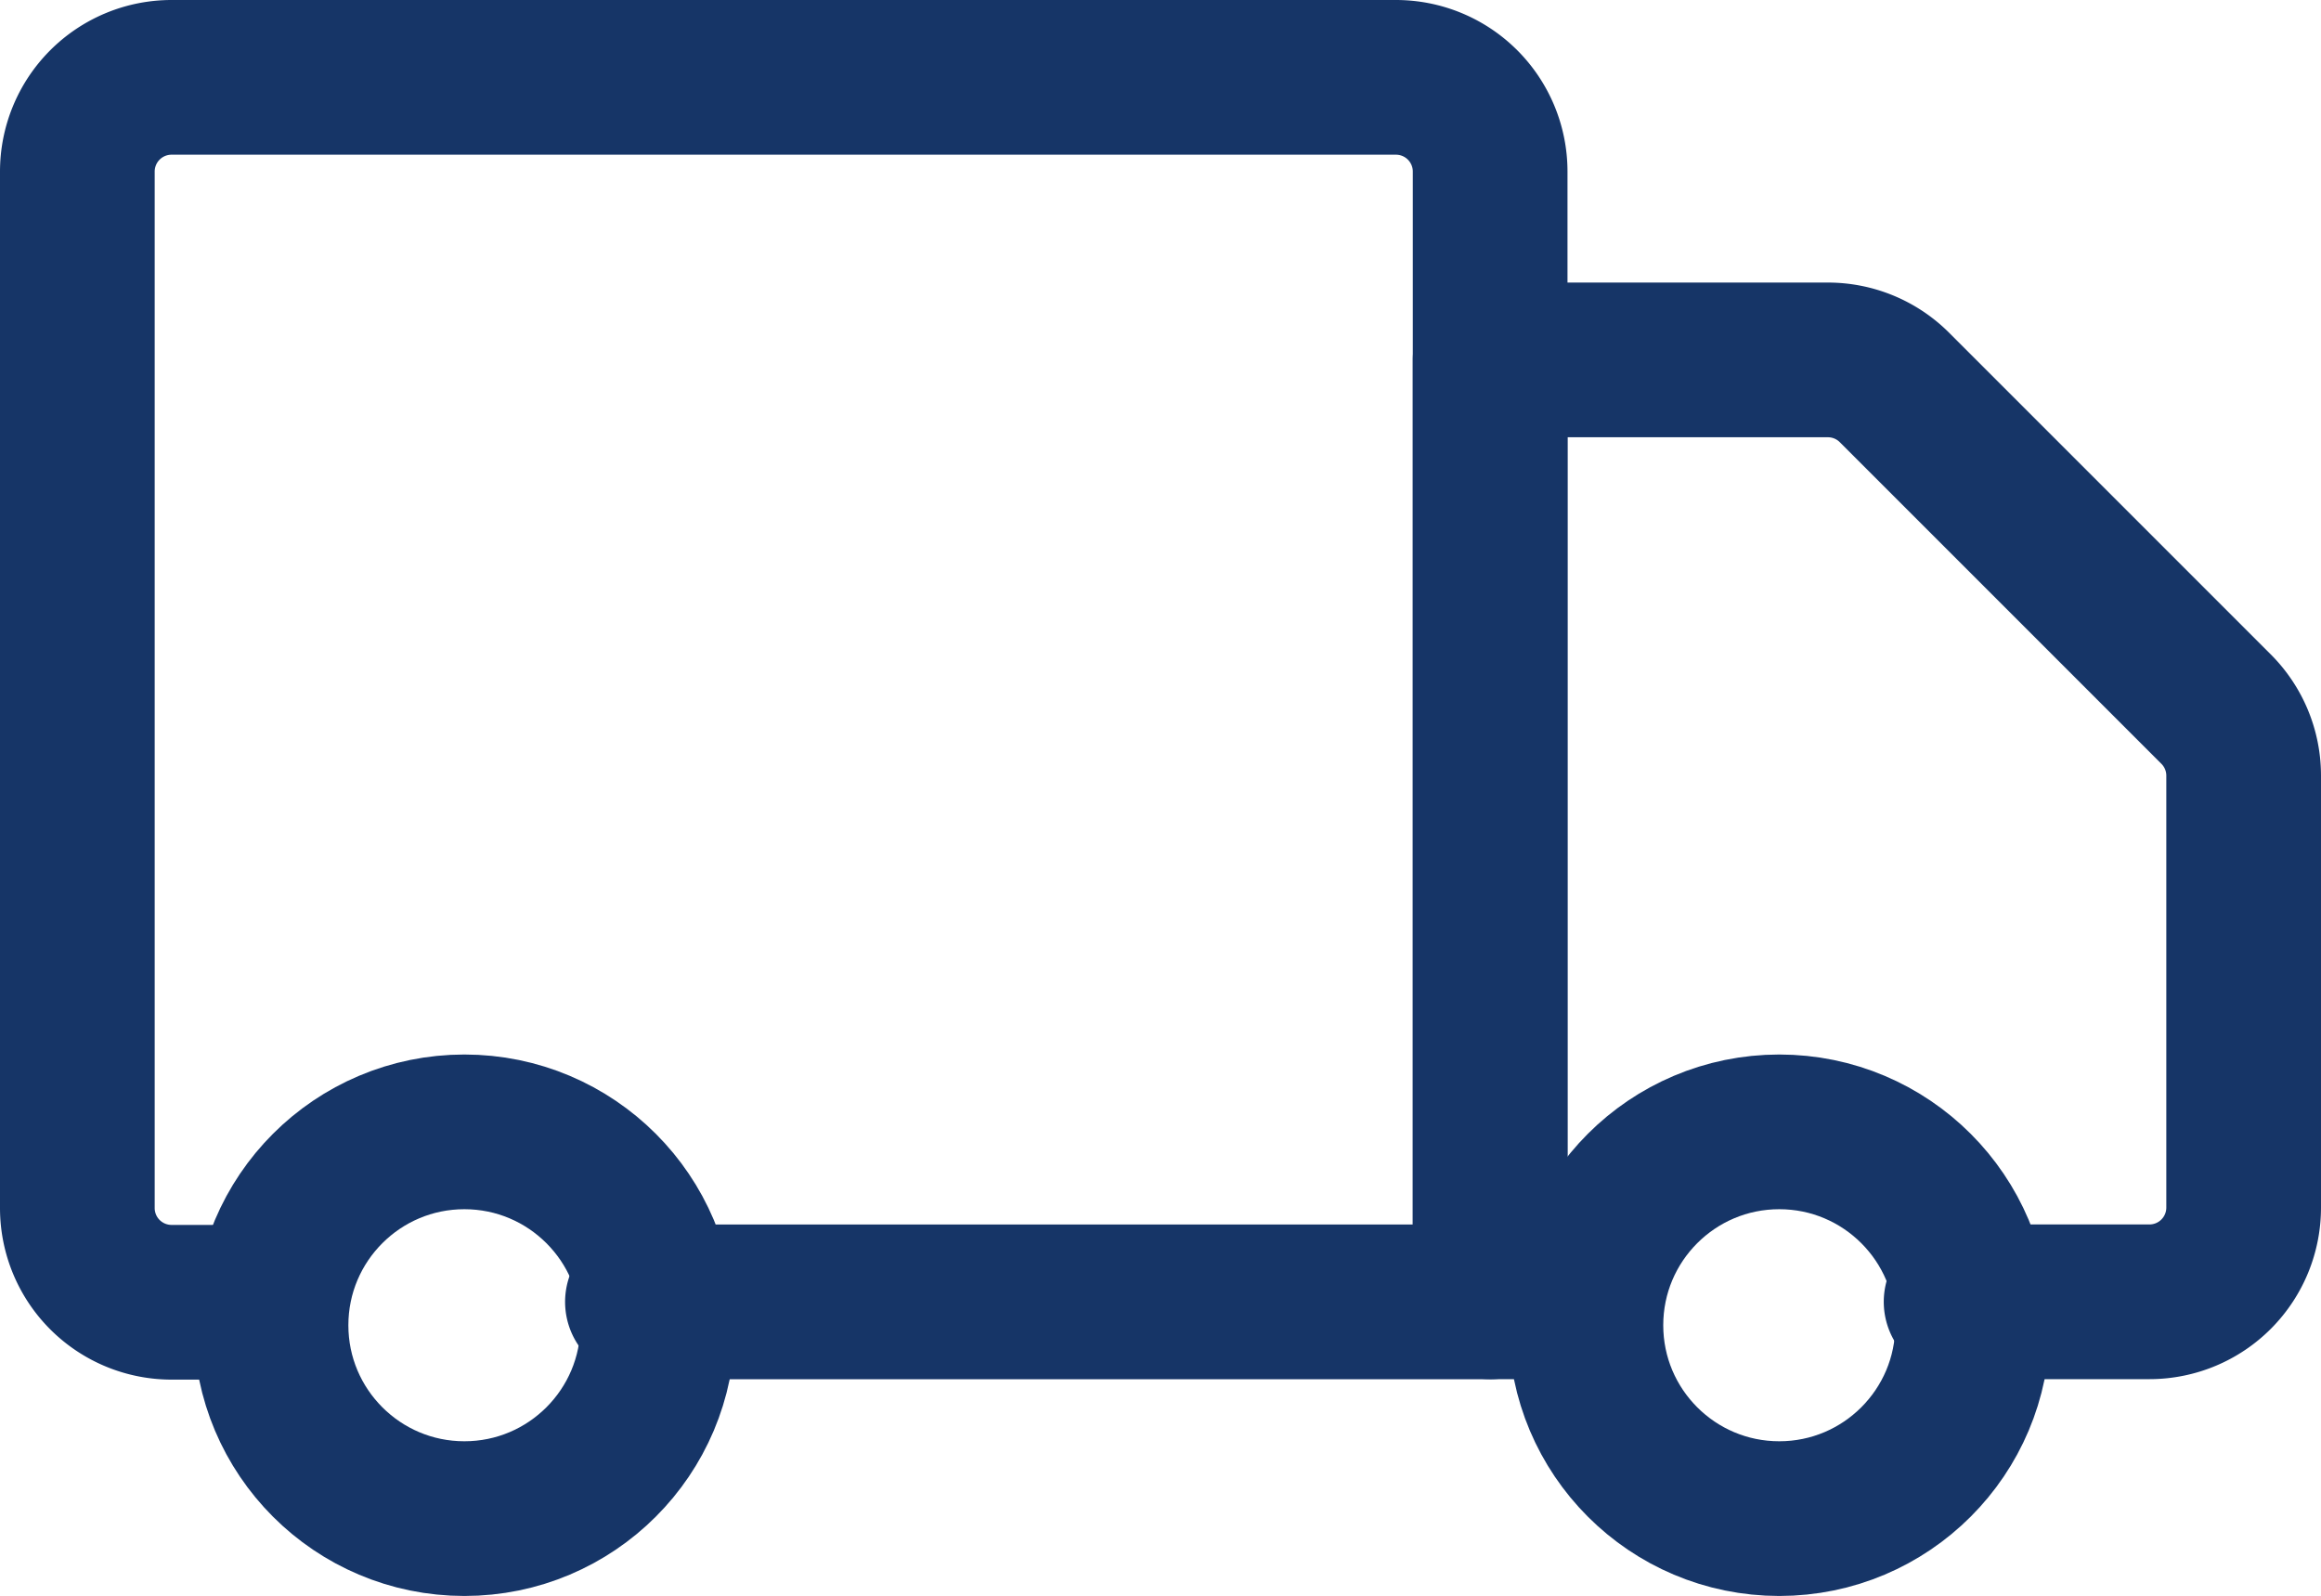 <svg xmlns="http://www.w3.org/2000/svg" width="30.008" height="20.633" viewBox="0 0 30.008 20.633">
  <g id="Groupe_1563" data-name="Groupe 1563" transform="translate(-599.5 -964.5)">
    <path id="Tracé_4156" data-name="Tracé 4156" d="M607.806,981.331h10.96V966.718a1.218,1.218,0,0,0-1.218-1.218H601.718a1.218,1.218,0,0,0-1.218,1.218v13.4a1.218,1.218,0,0,0,1.218,1.218h1.218" fill="none" stroke="#163567" stroke-linecap="round" stroke-linejoin="round" stroke-width="2"/>
    <path id="Tracé_4157" data-name="Tracé 4157" d="M621.589,980.677h2.435a1.218,1.218,0,0,0,1.218-1.218v-5.584a1.216,1.216,0,0,0-.357-.861l-4.157-4.157a1.217,1.217,0,0,0-.861-.357H615.5v12.177h1.218" transform="translate(3.266 0.653)" fill="none" stroke="#163567" stroke-linecap="round" stroke-linejoin="round" stroke-width="2"/>
    <circle id="Ellipse_48" data-name="Ellipse 48" cx="2.5" cy="2.5" r="2.5" transform="translate(603.004 979.133)" fill="none" stroke="#163567" stroke-linecap="round" stroke-linejoin="round" stroke-width="2"/>
    <circle id="Ellipse_49" data-name="Ellipse 49" cx="2.5" cy="2.5" r="2.5" transform="translate(620.004 979.133)" fill="none" stroke="#163567" stroke-linecap="round" stroke-linejoin="round" stroke-width="2"/>
  </g>
</svg>
